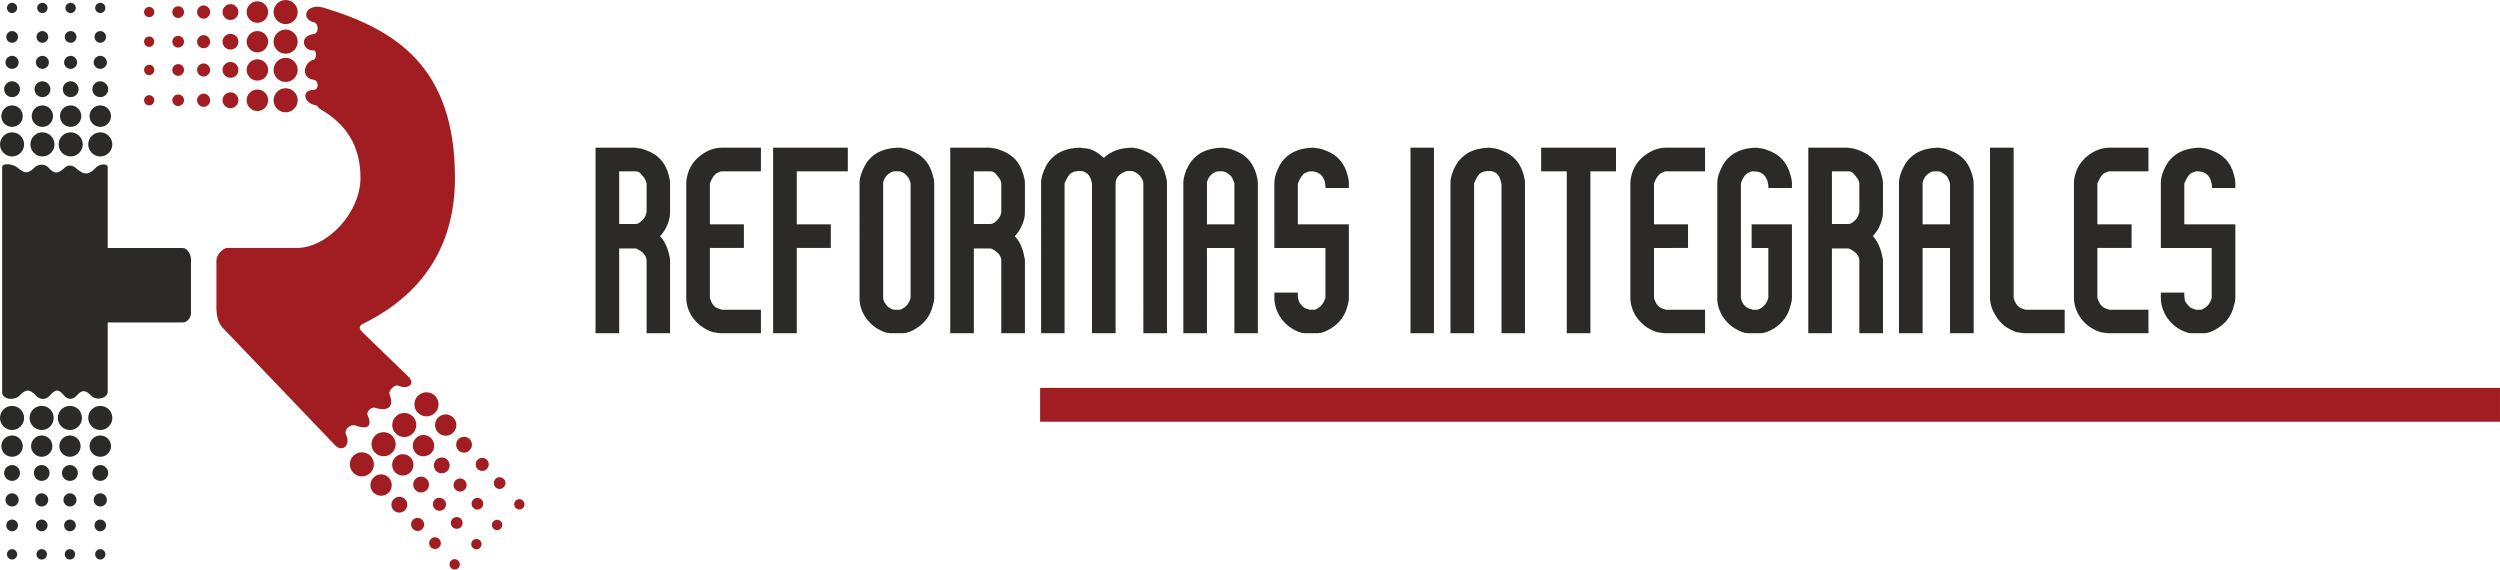 <?xml version="1.0" encoding="utf-8"?>
<!-- Generator: Adobe Illustrator 14.0.0, SVG Export Plug-In . SVG Version: 6.00 Build 43363)  -->
<!DOCTYPE svg PUBLIC "-//W3C//DTD SVG 1.1//EN" "http://www.w3.org/Graphics/SVG/1.1/DTD/svg11.dtd">
<svg version="1.1" id="Capa_1" xmlns="http://www.w3.org/2000/svg" xmlns:xlink="http://www.w3.org/1999/xlink" x="0px" y="0px"
	 width="1184.9px" height="269.929px" viewBox="0 0 1184.9 269.929" enable-background="new 0 0 1184.9 269.929"
	 xml:space="preserve">
<g>
	<defs>
		<rect id="SVGID_1_" width="1184.897" height="269.929"/>
	</defs>
	<clipPath id="SVGID_2_">
		<use xlink:href="#SVGID_1_"  overflow="visible"/>
	</clipPath>
	<path clip-path="url(#SVGID_2_)" fill-rule="evenodd" clip-rule="evenodd" fill="#2C2A29" d="M5.716,192.38
		c3.131,0,5.716,2.506,5.716,5.716c0,3.132-2.585,5.716-5.716,5.716c-3.132,0-5.716-2.584-5.716-5.716
		C0,194.886,2.584,192.38,5.716,192.38"/>
	<path clip-path="url(#SVGID_2_)" fill-rule="evenodd" clip-rule="evenodd" fill="#2C2A29" d="M5.716,206.396
		c2.819,0,5.088,2.271,5.088,5.09c0,2.741-2.269,5.01-5.088,5.01s-5.09-2.269-5.09-5.01C0.626,208.667,2.897,206.396,5.716,206.396"
		/>
	<path clip-path="url(#SVGID_2_)" fill-rule="evenodd" clip-rule="evenodd" fill="#2C2A29" d="M5.716,220.412
		c2.113,0,3.757,1.722,3.757,3.758c0,2.115-1.644,3.758-3.757,3.758c-2.037,0-3.759-1.643-3.759-3.758
		C1.958,222.133,3.679,220.412,5.716,220.412"/>
	<path clip-path="url(#SVGID_2_)" fill-rule="evenodd" clip-rule="evenodd" fill="#2C2A29" d="M5.716,233.799
		c1.722,0,3.131,1.411,3.131,3.132c0,1.724-1.409,3.132-3.131,3.132c-1.723,0-3.132-1.408-3.132-3.132
		C2.584,235.21,3.993,233.799,5.716,233.799"/>
	<path clip-path="url(#SVGID_2_)" fill-rule="evenodd" clip-rule="evenodd" fill="#2C2A29" d="M5.716,246.251
		c1.565,0,2.819,1.251,2.819,2.74c0,1.564-1.254,2.816-2.819,2.816c-1.566,0-2.741-1.252-2.741-2.816
		C2.975,247.502,4.15,246.251,5.716,246.251"/>
	<path clip-path="url(#SVGID_2_)" fill-rule="evenodd" clip-rule="evenodd" fill="#2C2A29" d="M5.716,260.265
		c1.331,0,2.428,1.098,2.428,2.428c0,1.41-1.097,2.506-2.428,2.506c-1.332,0-2.428-1.096-2.428-2.506
		C3.288,261.363,4.384,260.265,5.716,260.265"/>
	<path clip-path="url(#SVGID_2_)" fill-rule="evenodd" clip-rule="evenodd" fill="#2C2A29" d="M19.731,192.38
		c3.211,0,5.716,2.506,5.716,5.716c0,3.132-2.505,5.716-5.716,5.716c-3.132,0-5.715-2.584-5.715-5.716
		C14.016,194.886,16.599,192.38,19.731,192.38"/>
	<path clip-path="url(#SVGID_2_)" fill-rule="evenodd" clip-rule="evenodd" fill="#2C2A29" d="M19.731,206.396
		c2.819,0,5.09,2.271,5.09,5.09c0,2.741-2.271,5.01-5.09,5.01c-2.739,0-5.011-2.269-5.011-5.01
		C14.72,208.667,16.992,206.396,19.731,206.396"/>
	<path clip-path="url(#SVGID_2_)" fill-rule="evenodd" clip-rule="evenodd" fill="#2C2A29" d="M19.731,220.412
		c2.115,0,3.759,1.722,3.759,3.758c0,2.115-1.644,3.758-3.759,3.758c-2.035,0-3.68-1.643-3.68-3.758
		C16.051,222.133,17.696,220.412,19.731,220.412"/>
	<path clip-path="url(#SVGID_2_)" fill-rule="evenodd" clip-rule="evenodd" fill="#2C2A29" d="M19.731,233.799
		c1.724,0,3.133,1.411,3.133,3.132c0,1.724-1.409,3.132-3.133,3.132c-1.644,0-3.054-1.408-3.054-3.132
		C16.677,235.21,18.087,233.799,19.731,233.799"/>
	<path clip-path="url(#SVGID_2_)" fill-rule="evenodd" clip-rule="evenodd" fill="#2C2A29" d="M19.731,246.251
		c1.566,0,2.819,1.251,2.819,2.74c0,1.564-1.253,2.816-2.819,2.816c-1.488,0-2.739-1.252-2.739-2.816
		C16.992,247.502,18.243,246.251,19.731,246.251"/>
	<path clip-path="url(#SVGID_2_)" fill-rule="evenodd" clip-rule="evenodd" fill="#2C2A29" d="M19.731,260.265
		c1.409,0,2.506,1.098,2.506,2.428c0,1.41-1.097,2.506-2.506,2.506c-1.332,0-2.427-1.096-2.427-2.506
		C17.304,261.363,18.399,260.265,19.731,260.265"/>
	<path clip-path="url(#SVGID_2_)" fill-rule="evenodd" clip-rule="evenodd" fill="#2C2A29" d="M33.121,192.38
		c3.21,0,5.714,2.506,5.714,5.716c0,3.132-2.504,5.716-5.714,5.716c-3.133,0-5.716-2.584-5.716-5.716
		C27.405,194.886,29.988,192.38,33.121,192.38"/>
	<path clip-path="url(#SVGID_2_)" fill-rule="evenodd" clip-rule="evenodd" fill="#2C2A29" d="M33.121,206.396
		c2.817,0,5.089,2.271,5.089,5.09c0,2.741-2.272,5.01-5.089,5.01c-2.741,0-5.012-2.269-5.012-5.01
		C28.109,208.667,30.38,206.396,33.121,206.396"/>
	<path clip-path="url(#SVGID_2_)" fill-rule="evenodd" clip-rule="evenodd" fill="#2C2A29" d="M33.121,220.412
		c2.113,0,3.757,1.722,3.757,3.758c0,2.115-1.644,3.758-3.757,3.758c-2.037,0-3.759-1.643-3.759-3.758
		C29.362,222.133,31.084,220.412,33.121,220.412"/>
	<path clip-path="url(#SVGID_2_)" fill-rule="evenodd" clip-rule="evenodd" fill="#2C2A29" d="M33.121,233.799
		c1.722,0,3.132,1.411,3.132,3.132c0,1.724-1.41,3.132-3.132,3.132c-1.646,0-3.055-1.408-3.055-3.132
		C30.066,235.21,31.475,233.799,33.121,233.799"/>
	<path clip-path="url(#SVGID_2_)" fill-rule="evenodd" clip-rule="evenodd" fill="#2C2A29" d="M33.121,246.251
		c1.566,0,2.817,1.251,2.817,2.74c0,1.564-1.251,2.816-2.817,2.816c-1.488,0-2.741-1.252-2.741-2.816
		C30.38,247.502,31.633,246.251,33.121,246.251"/>
	<path clip-path="url(#SVGID_2_)" fill-rule="evenodd" clip-rule="evenodd" fill="#2C2A29" d="M33.121,260.265
		c1.409,0,2.504,1.098,2.504,2.428c0,1.41-1.095,2.506-2.504,2.506c-1.331,0-2.428-1.096-2.428-2.506
		C30.693,261.363,31.79,260.265,33.121,260.265"/>
	<path clip-path="url(#SVGID_2_)" fill-rule="evenodd" clip-rule="evenodd" fill="#2C2A29" d="M47.527,192.38
		c3.133,0,5.716,2.506,5.716,5.716c0,3.132-2.583,5.716-5.716,5.716c-3.132,0-5.716-2.584-5.716-5.716
		C41.811,194.886,44.395,192.38,47.527,192.38"/>
	<path clip-path="url(#SVGID_2_)" fill-rule="evenodd" clip-rule="evenodd" fill="#2C2A29" d="M47.527,206.396
		c2.819,0,5.09,2.271,5.09,5.09c0,2.741-2.271,5.01-5.09,5.01s-5.089-2.269-5.089-5.01
		C42.438,208.667,44.708,206.396,47.527,206.396"/>
	<path clip-path="url(#SVGID_2_)" fill-rule="evenodd" clip-rule="evenodd" fill="#2C2A29" d="M47.527,220.412
		c2.037,0,3.759,1.722,3.759,3.758c0,2.115-1.722,3.758-3.759,3.758c-2.113,0-3.757-1.643-3.757-3.758
		C43.77,222.133,45.414,220.412,47.527,220.412"/>
	<path clip-path="url(#SVGID_2_)" fill-rule="evenodd" clip-rule="evenodd" fill="#2C2A29" d="M47.527,233.799
		c1.724,0,3.133,1.411,3.133,3.132c0,1.724-1.409,3.132-3.133,3.132c-1.722,0-3.132-1.408-3.132-3.132
		C44.395,235.21,45.805,233.799,47.527,233.799"/>
	<path clip-path="url(#SVGID_2_)" fill-rule="evenodd" clip-rule="evenodd" fill="#2C2A29" d="M47.527,246.251
		c1.488,0,2.741,1.251,2.741,2.74c0,1.564-1.253,2.816-2.741,2.816c-1.566,0-2.739-1.252-2.739-2.816
		C44.788,247.502,45.961,246.251,47.527,246.251"/>
	<path clip-path="url(#SVGID_2_)" fill-rule="evenodd" clip-rule="evenodd" fill="#2C2A29" d="M47.527,260.265
		c1.331,0,2.428,1.098,2.428,2.428c0,1.41-1.097,2.506-2.428,2.506c-1.33,0-2.426-1.096-2.426-2.506
		C45.101,261.363,46.197,260.265,47.527,260.265"/>
	<path clip-path="url(#SVGID_2_)" fill-rule="evenodd" clip-rule="evenodd" fill="#2C2A29" d="M47.527,74.148
		c-3.132,0-5.716-2.583-5.716-5.715c0-3.133,2.584-5.716,5.716-5.716c3.133,0,5.716,2.583,5.716,5.716
		C53.243,71.565,50.66,74.148,47.527,74.148"/>
	<path clip-path="url(#SVGID_2_)" fill-rule="evenodd" clip-rule="evenodd" fill="#2C2A29" d="M47.527,60.133
		c-2.819,0-5.089-2.271-5.089-5.09c0-2.819,2.27-5.089,5.089-5.089s5.09,2.27,5.09,5.089C52.617,57.862,50.346,60.133,47.527,60.133
		"/>
	<path clip-path="url(#SVGID_2_)" fill-rule="evenodd" clip-rule="evenodd" fill="#2C2A29" d="M47.527,46.039
		c-2.113,0-3.757-1.644-3.757-3.757c0-2.037,1.644-3.759,3.757-3.759c2.037,0,3.759,1.722,3.759,3.759
		C51.286,44.395,49.564,46.039,47.527,46.039"/>
	<path clip-path="url(#SVGID_2_)" fill-rule="evenodd" clip-rule="evenodd" fill="#2C2A29" d="M47.527,32.65
		c-1.722,0-3.132-1.41-3.132-3.054c0-1.722,1.41-3.132,3.132-3.132c1.724,0,3.133,1.41,3.133,3.132
		C50.66,31.24,49.251,32.65,47.527,32.65"/>
	<path clip-path="url(#SVGID_2_)" fill-rule="evenodd" clip-rule="evenodd" fill="#2C2A29" d="M47.527,20.28
		c-1.566,0-2.739-1.253-2.739-2.819c0-1.488,1.173-2.741,2.739-2.741c1.488,0,2.741,1.253,2.741,2.741
		C50.268,19.027,49.015,20.28,47.527,20.28"/>
	<path clip-path="url(#SVGID_2_)" fill-rule="evenodd" clip-rule="evenodd" fill="#2C2A29" d="M47.527,6.186
		c-1.33,0-2.426-1.097-2.426-2.428s1.096-2.426,2.426-2.426c1.331,0,2.428,1.095,2.428,2.426S48.858,6.186,47.527,6.186"/>
	<path clip-path="url(#SVGID_2_)" fill-rule="evenodd" clip-rule="evenodd" fill="#2C2A29" d="M33.512,74.148
		c-3.21,0-5.716-2.583-5.716-5.715c0-3.133,2.506-5.716,5.716-5.716c3.132,0,5.716,2.583,5.716,5.716
		C39.228,71.565,36.644,74.148,33.512,74.148"/>
	<path clip-path="url(#SVGID_2_)" fill-rule="evenodd" clip-rule="evenodd" fill="#2C2A29" d="M33.512,60.133
		c-2.819,0-5.09-2.271-5.09-5.09c0-2.819,2.271-5.089,5.09-5.089c2.741,0,5.011,2.27,5.011,5.089
		C38.523,57.862,36.253,60.133,33.512,60.133"/>
	<path clip-path="url(#SVGID_2_)" fill-rule="evenodd" clip-rule="evenodd" fill="#2C2A29" d="M33.512,46.039
		c-2.115,0-3.759-1.644-3.759-3.757c0-2.037,1.644-3.759,3.759-3.759c2.035,0,3.758,1.722,3.758,3.759
		C37.27,44.395,35.547,46.039,33.512,46.039"/>
	<path clip-path="url(#SVGID_2_)" fill-rule="evenodd" clip-rule="evenodd" fill="#2C2A29" d="M33.512,32.65
		c-1.722,0-3.132-1.41-3.132-3.054c0-1.722,1.41-3.132,3.132-3.132c1.644,0,3.054,1.41,3.054,3.132
		C36.566,31.24,35.156,32.65,33.512,32.65"/>
	<path clip-path="url(#SVGID_2_)" fill-rule="evenodd" clip-rule="evenodd" fill="#2C2A29" d="M33.512,20.28
		c-1.566,0-2.819-1.253-2.819-2.819c0-1.488,1.253-2.741,2.819-2.741c1.488,0,2.741,1.253,2.741,2.741
		C36.253,19.027,35,20.28,33.512,20.28"/>
	<path clip-path="url(#SVGID_2_)" fill-rule="evenodd" clip-rule="evenodd" fill="#2C2A29" d="M33.512,6.186
		c-1.41,0-2.506-1.097-2.506-2.428s1.096-2.426,2.506-2.426c1.331,0,2.426,1.095,2.426,2.426S34.843,6.186,33.512,6.186"/>
	<path clip-path="url(#SVGID_2_)" fill-rule="evenodd" clip-rule="evenodd" fill="#2C2A29" d="M20.123,74.148
		c-3.21,0-5.716-2.583-5.716-5.715c0-3.133,2.506-5.716,5.716-5.716c3.132,0,5.716,2.583,5.716,5.716
		C25.839,71.565,23.255,74.148,20.123,74.148"/>
	<path clip-path="url(#SVGID_2_)" fill-rule="evenodd" clip-rule="evenodd" fill="#2C2A29" d="M20.123,60.133
		c-2.819,0-5.09-2.271-5.09-5.09c0-2.819,2.271-5.089,5.09-5.089c2.741,0,5.011,2.27,5.011,5.089
		C25.134,57.862,22.864,60.133,20.123,60.133"/>
	<path clip-path="url(#SVGID_2_)" fill-rule="evenodd" clip-rule="evenodd" fill="#2C2A29" d="M20.123,46.039
		c-2.115,0-3.759-1.644-3.759-3.757c0-2.037,1.644-3.759,3.759-3.759c2.036,0,3.758,1.722,3.758,3.759
		C23.881,44.395,22.159,46.039,20.123,46.039"/>
	<path clip-path="url(#SVGID_2_)" fill-rule="evenodd" clip-rule="evenodd" fill="#2C2A29" d="M20.123,32.65
		c-1.724,0-3.131-1.41-3.131-3.054c0-1.722,1.407-3.132,3.131-3.132c1.645,0,3.054,1.41,3.054,3.132
		C23.177,31.24,21.768,32.65,20.123,32.65"/>
	<path clip-path="url(#SVGID_2_)" fill-rule="evenodd" clip-rule="evenodd" fill="#2C2A29" d="M20.123,20.28
		c-1.565,0-2.819-1.253-2.819-2.819c0-1.488,1.254-2.741,2.819-2.741c1.488,0,2.741,1.253,2.741,2.741
		C22.864,19.027,21.611,20.28,20.123,20.28"/>
	<path clip-path="url(#SVGID_2_)" fill-rule="evenodd" clip-rule="evenodd" fill="#2C2A29" d="M20.123,6.186
		c-1.409,0-2.506-1.097-2.506-2.428s1.097-2.426,2.506-2.426c1.332,0,2.427,1.095,2.427,2.426S21.455,6.186,20.123,6.186"/>
	<path clip-path="url(#SVGID_2_)" fill-rule="evenodd" clip-rule="evenodd" fill="#2C2A29" d="M5.716,74.148
		C2.584,74.148,0,71.565,0,68.434c0-3.133,2.584-5.716,5.716-5.716c3.131,0,5.716,2.583,5.716,5.716
		C11.432,71.565,8.847,74.148,5.716,74.148"/>
	<path clip-path="url(#SVGID_2_)" fill-rule="evenodd" clip-rule="evenodd" fill="#2C2A29" d="M5.716,60.133
		c-2.819,0-5.09-2.271-5.09-5.09c0-2.819,2.271-5.089,5.09-5.089s5.088,2.27,5.088,5.089C10.804,57.862,8.535,60.133,5.716,60.133"
		/>
	<path clip-path="url(#SVGID_2_)" fill-rule="evenodd" clip-rule="evenodd" fill="#2C2A29" d="M5.716,46.039
		c-2.037,0-3.759-1.644-3.759-3.757c0-2.037,1.722-3.759,3.759-3.759c2.113,0,3.757,1.722,3.757,3.759
		C9.473,44.395,7.829,46.039,5.716,46.039"/>
	<path clip-path="url(#SVGID_2_)" fill-rule="evenodd" clip-rule="evenodd" fill="#2C2A29" d="M5.716,32.65
		c-1.723,0-3.132-1.41-3.132-3.054c0-1.722,1.409-3.132,3.132-3.132c1.722,0,3.131,1.41,3.131,3.132
		C8.847,31.24,7.438,32.65,5.716,32.65"/>
	<path clip-path="url(#SVGID_2_)" fill-rule="evenodd" clip-rule="evenodd" fill="#2C2A29" d="M5.716,20.28
		c-1.566,0-2.741-1.253-2.741-2.819c0-1.488,1.175-2.741,2.741-2.741c1.565,0,2.819,1.253,2.819,2.741
		C8.535,19.027,7.281,20.28,5.716,20.28"/>
	<path clip-path="url(#SVGID_2_)" fill-rule="evenodd" clip-rule="evenodd" fill="#2C2A29" d="M5.716,6.186
		c-1.332,0-2.428-1.097-2.428-2.428s1.096-2.426,2.428-2.426c1.331,0,2.428,1.095,2.428,2.426S7.047,6.186,5.716,6.186"/>
	<path clip-path="url(#SVGID_2_)" fill-rule="evenodd" clip-rule="evenodd" fill="#2C2A29" d="M1.019,79.395
		c0-2.506,5.245-1.644,7.204,0c3.366,2.897,5.01,3.132,8.142,0c1.879-1.723,4.854-1.879,6.578,0c2.74,3.053,4.463,3.21,7.829,0
		c1.331-1.253,3.445-1.175,4.854,0c3.21,2.74,5.638,4.619,9.866,0c1.488-1.644,5.56-2.27,5.56,0v38.131h35.547
		c2.193,0,3.915,3.132,3.915,5.325v25.447c0,2.271-1.722,4.542-3.915,4.542H51.052v32.729c0,3.366-5.56,4.462-7.909,1.958
		c-2.583-2.821-4.307-2.896-6.811,0c-1.723,1.956-4.229,2.034-5.873,0c-2.662-3.212-4.15-3.212-6.891,0
		c-1.8,2.112-4.619,2.034-6.498,0c-2.975-3.212-4.855-3.212-7.831,0c-2.426,2.504-8.22,1.878-8.22-1.646V79.395z"/>
	<path clip-path="url(#SVGID_2_)" fill-rule="evenodd" clip-rule="evenodd" fill="#A21D21" d="M141.094,5.716
		c0,3.131-2.583,5.714-5.716,5.714c-3.132,0-5.715-2.583-5.715-5.714c0-3.133,2.583-5.716,5.715-5.716
		C138.511,0,141.094,2.583,141.094,5.716"/>
	<path clip-path="url(#SVGID_2_)" fill-rule="evenodd" clip-rule="evenodd" fill="#A21D21" d="M127.08,5.716
		c0,2.817-2.271,5.088-5.09,5.088c-2.819,0-5.089-2.271-5.089-5.088c0-2.819,2.27-5.09,5.089-5.09
		C124.809,0.626,127.08,2.897,127.08,5.716"/>
	<path clip-path="url(#SVGID_2_)" fill-rule="evenodd" clip-rule="evenodd" fill="#A21D21" d="M112.985,5.716
		c0,2.113-1.644,3.757-3.758,3.757c-2.036,0-3.759-1.644-3.759-3.757c0-2.037,1.723-3.759,3.759-3.759
		C111.341,1.958,112.985,3.679,112.985,5.716"/>
	<path clip-path="url(#SVGID_2_)" fill-rule="evenodd" clip-rule="evenodd" fill="#A21D21" d="M99.596,5.716
		c0,1.722-1.409,3.131-3.053,3.131c-1.723,0-3.132-1.409-3.132-3.131c0-1.723,1.409-3.133,3.132-3.133
		C98.187,2.583,99.596,3.993,99.596,5.716"/>
	<path clip-path="url(#SVGID_2_)" fill-rule="evenodd" clip-rule="evenodd" fill="#A21D21" d="M87.226,5.716
		c0,1.565-1.253,2.817-2.819,2.817c-1.488,0-2.741-1.252-2.741-2.817c0-1.566,1.253-2.741,2.741-2.741
		C85.973,2.975,87.226,4.15,87.226,5.716"/>
	<path clip-path="url(#SVGID_2_)" fill-rule="evenodd" clip-rule="evenodd" fill="#A21D21" d="M73.131,5.716
		c0,1.331-1.097,2.426-2.428,2.426s-2.426-1.095-2.426-2.426c0-1.332,1.095-2.428,2.426-2.428S73.131,4.384,73.131,5.716"/>
	<path clip-path="url(#SVGID_2_)" fill-rule="evenodd" clip-rule="evenodd" fill="#A21D21" d="M141.094,19.731
		c0,3.21-2.583,5.716-5.716,5.716c-3.132,0-5.715-2.506-5.715-5.716c0-3.132,2.583-5.716,5.715-5.716
		C138.511,14.015,141.094,16.599,141.094,19.731"/>
	<path clip-path="url(#SVGID_2_)" fill-rule="evenodd" clip-rule="evenodd" fill="#A21D21" d="M127.08,19.731
		c0,2.819-2.271,5.09-5.09,5.09c-2.819,0-5.089-2.271-5.089-5.09c0-2.741,2.27-5.011,5.089-5.011
		C124.809,14.72,127.08,16.99,127.08,19.731"/>
	<path clip-path="url(#SVGID_2_)" fill-rule="evenodd" clip-rule="evenodd" fill="#A21D21" d="M112.985,19.731
		c0,2.115-1.644,3.759-3.758,3.759c-2.036,0-3.759-1.644-3.759-3.759c0-2.035,1.723-3.68,3.759-3.68
		C111.341,16.051,112.985,17.696,112.985,19.731"/>
	<path clip-path="url(#SVGID_2_)" fill-rule="evenodd" clip-rule="evenodd" fill="#A21D21" d="M99.596,19.731
		c0,1.722-1.409,3.132-3.053,3.132c-1.723,0-3.132-1.41-3.132-3.132c0-1.645,1.409-3.054,3.132-3.054
		C98.187,16.677,99.596,18.086,99.596,19.731"/>
	<path clip-path="url(#SVGID_2_)" fill-rule="evenodd" clip-rule="evenodd" fill="#A21D21" d="M87.226,19.731
		c0,1.566-1.253,2.819-2.819,2.819c-1.488,0-2.741-1.253-2.741-2.819c0-1.488,1.253-2.741,2.741-2.741
		C85.973,16.99,87.226,18.243,87.226,19.731"/>
	<path clip-path="url(#SVGID_2_)" fill-rule="evenodd" clip-rule="evenodd" fill="#A21D21" d="M73.131,19.731
		c0,1.409-1.097,2.506-2.428,2.506s-2.426-1.097-2.426-2.506c0-1.332,1.095-2.428,2.426-2.428S73.131,18.399,73.131,19.731"/>
	<path clip-path="url(#SVGID_2_)" fill-rule="evenodd" clip-rule="evenodd" fill="#A21D21" d="M141.094,33.12
		c0,3.211-2.583,5.716-5.716,5.716c-3.132,0-5.715-2.505-5.715-5.716c0-3.132,2.583-5.714,5.715-5.714
		C138.511,27.406,141.094,29.988,141.094,33.12"/>
	<path clip-path="url(#SVGID_2_)" fill-rule="evenodd" clip-rule="evenodd" fill="#A21D21" d="M127.08,33.12
		c0,2.819-2.271,5.09-5.09,5.09c-2.819,0-5.089-2.271-5.089-5.09c0-2.739,2.27-5.011,5.089-5.011
		C124.809,28.108,127.08,30.38,127.08,33.12"/>
	<path clip-path="url(#SVGID_2_)" fill-rule="evenodd" clip-rule="evenodd" fill="#A21D21" d="M112.985,33.12
		c0,2.115-1.644,3.759-3.758,3.759c-2.036,0-3.759-1.644-3.759-3.759c0-2.035,1.723-3.757,3.759-3.757
		C111.341,29.363,112.985,31.084,112.985,33.12"/>
	<path clip-path="url(#SVGID_2_)" fill-rule="evenodd" clip-rule="evenodd" fill="#A21D21" d="M99.596,33.12
		c0,1.723-1.409,3.133-3.053,3.133c-1.723,0-3.132-1.41-3.132-3.133c0-1.644,1.409-3.054,3.132-3.054
		C98.187,30.065,99.596,31.476,99.596,33.12"/>
	<path clip-path="url(#SVGID_2_)" fill-rule="evenodd" clip-rule="evenodd" fill="#A21D21" d="M87.226,33.12
		c0,1.566-1.253,2.819-2.819,2.819c-1.488,0-2.741-1.253-2.741-2.819c0-1.488,1.253-2.739,2.741-2.739
		C85.973,30.38,87.226,31.632,87.226,33.12"/>
	<path clip-path="url(#SVGID_2_)" fill-rule="evenodd" clip-rule="evenodd" fill="#A21D21" d="M73.131,33.12
		c0,1.41-1.097,2.506-2.428,2.506s-2.426-1.096-2.426-2.506c0-1.331,1.095-2.426,2.426-2.426S73.131,31.789,73.131,33.12"/>
	<path clip-path="url(#SVGID_2_)" fill-rule="evenodd" clip-rule="evenodd" fill="#A21D21" d="M141.094,47.527
		c0,3.132-2.583,5.716-5.716,5.716c-3.132,0-5.715-2.584-5.715-5.716s2.583-5.716,5.715-5.716
		C138.511,41.811,141.094,44.395,141.094,47.527"/>
	<path clip-path="url(#SVGID_2_)" fill-rule="evenodd" clip-rule="evenodd" fill="#A21D21" d="M127.08,47.527
		c0,2.819-2.271,5.09-5.09,5.09c-2.819,0-5.089-2.271-5.089-5.09s2.27-5.089,5.089-5.089
		C124.809,42.438,127.08,44.708,127.08,47.527"/>
	<path clip-path="url(#SVGID_2_)" fill-rule="evenodd" clip-rule="evenodd" fill="#A21D21" d="M112.985,47.527
		c0,2.037-1.644,3.759-3.758,3.759c-2.036,0-3.759-1.722-3.759-3.759c0-2.113,1.723-3.757,3.759-3.757
		C111.341,43.77,112.985,45.414,112.985,47.527"/>
	<path clip-path="url(#SVGID_2_)" fill-rule="evenodd" clip-rule="evenodd" fill="#A21D21" d="M99.596,47.527
		c0,1.723-1.409,3.132-3.053,3.132c-1.723,0-3.132-1.409-3.132-3.132c0-1.722,1.409-3.132,3.132-3.132
		C98.187,44.395,99.596,45.805,99.596,47.527"/>
	<path clip-path="url(#SVGID_2_)" fill-rule="evenodd" clip-rule="evenodd" fill="#A21D21" d="M87.226,47.527
		c0,1.488-1.253,2.741-2.819,2.741c-1.488,0-2.741-1.253-2.741-2.741c0-1.566,1.253-2.741,2.741-2.741
		C85.973,44.786,87.226,45.961,87.226,47.527"/>
	<path clip-path="url(#SVGID_2_)" fill-rule="evenodd" clip-rule="evenodd" fill="#A21D21" d="M73.131,47.527
		c0,1.331-1.097,2.428-2.428,2.428s-2.426-1.097-2.426-2.428s1.095-2.426,2.426-2.426S73.131,46.196,73.131,47.527"/>
	<path clip-path="url(#SVGID_2_)" fill-rule="evenodd" clip-rule="evenodd" fill="#A21D21" d="M167.639,215.87
		c2.27-2.115,5.951-1.956,8.064,0.313c2.115,2.35,2.036,5.951-0.313,8.065c-2.271,2.193-5.95,2.037-8.065-0.313
		C165.211,221.664,165.289,218.063,167.639,215.87"/>
	<path clip-path="url(#SVGID_2_)" fill-rule="evenodd" clip-rule="evenodd" fill="#A21D21" d="M177.19,226.207
		c2.035-1.959,5.247-1.802,7.125,0.234c1.879,2.034,1.801,5.247-0.234,7.202c-2.037,1.88-5.247,1.724-7.204-0.313
		C175,231.293,175.155,228.083,177.19,226.207"/>
	<path clip-path="url(#SVGID_2_)" fill-rule="evenodd" clip-rule="evenodd" fill="#A21D21" d="M186.744,236.462
		c1.488-1.408,3.914-1.33,5.323,0.234c1.41,1.489,1.254,3.839-0.234,5.246c-1.488,1.411-3.916,1.333-5.325-0.156
		C185.098,240.3,185.178,237.873,186.744,236.462"/>
	<path clip-path="url(#SVGID_2_)" fill-rule="evenodd" clip-rule="evenodd" fill="#A21D21" d="M195.826,246.251
		c1.253-1.098,3.21-1.098,4.385,0.234c1.175,1.252,1.096,3.21-0.157,4.384c-1.253,1.095-3.211,1.095-4.385-0.235
		C194.494,249.383,194.573,247.424,195.826,246.251"/>
	<path clip-path="url(#SVGID_2_)" fill-rule="evenodd" clip-rule="evenodd" fill="#A21D21" d="M204.283,255.412
		c1.095-1.098,2.897-1.021,3.914,0.156c1.018,1.096,1.018,2.819-0.157,3.914c-1.096,1.018-2.897,0.939-3.914-0.156
		C203.108,258.153,203.186,256.429,204.283,255.412"/>
	<path clip-path="url(#SVGID_2_)" fill-rule="evenodd" clip-rule="evenodd" fill="#A21D21" d="M213.834,265.667
		c1.018-0.938,2.506-0.86,3.444,0.156c0.941,0.941,0.863,2.506-0.078,3.445c-1.016,0.941-2.582,0.863-3.523-0.156
		C212.815,268.173,212.815,266.606,213.834,265.667"/>
	<path clip-path="url(#SVGID_2_)" fill-rule="evenodd" clip-rule="evenodd" fill="#A21D21" d="M177.896,206.318
		c2.348-2.115,5.951-1.958,8.064,0.313c2.193,2.349,2.035,5.95-0.235,8.064c-2.349,2.19-5.95,2.034-8.143-0.313
		C175.468,212.112,175.625,208.511,177.896,206.318"/>
	<path clip-path="url(#SVGID_2_)" fill-rule="evenodd" clip-rule="evenodd" fill="#A21D21" d="M187.448,216.652
		c2.037-1.956,5.247-1.799,7.204,0.234c1.879,2.037,1.722,5.247-0.313,7.127c-2.037,1.958-5.247,1.802-7.126-0.234
		C185.334,221.742,185.413,218.532,187.448,216.652"/>
	<path clip-path="url(#SVGID_2_)" fill-rule="evenodd" clip-rule="evenodd" fill="#A21D21" d="M197.001,226.911
		c1.565-1.411,3.914-1.333,5.323,0.234c1.41,1.489,1.331,3.836-0.156,5.247c-1.566,1.407-3.914,1.329-5.325-0.157
		C195.435,230.747,195.513,228.319,197.001,226.911"/>
	<path clip-path="url(#SVGID_2_)" fill-rule="evenodd" clip-rule="evenodd" fill="#A21D21" d="M206.162,236.697
		c1.253-1.095,3.21-1.017,4.384,0.234c1.175,1.255,1.097,3.213-0.156,4.387c-1.253,1.095-3.288,1.017-4.385-0.235
		C204.83,239.829,204.909,237.873,206.162,236.697"/>
	<path clip-path="url(#SVGID_2_)" fill-rule="evenodd" clip-rule="evenodd" fill="#A21D21" d="M214.54,245.857
		c1.174-1.095,2.897-1.017,3.993,0.079c1.018,1.176,0.94,2.896-0.157,3.994c-1.175,1.018-2.897,0.939-3.914-0.156
		C213.366,248.598,213.443,246.877,214.54,245.857"/>
	<path clip-path="url(#SVGID_2_)" fill-rule="evenodd" clip-rule="evenodd" fill="#A21D21" d="M224.091,256.116
		c1.019-0.938,2.584-0.86,3.524,0.156c0.861,0.939,0.861,2.507-0.157,3.445c-1.017,0.938-2.505,0.86-3.445-0.156
		C223.073,258.622,223.151,257.053,224.091,256.116"/>
	<path clip-path="url(#SVGID_2_)" fill-rule="evenodd" clip-rule="evenodd" fill="#A21D21" d="M187.761,197.236
		c2.271-2.115,5.872-2.037,8.065,0.313c2.114,2.271,1.957,5.872-0.313,8.065c-2.349,2.112-5.95,2.034-8.065-0.313
		C185.256,203.03,185.413,199.347,187.761,197.236"/>
	<path clip-path="url(#SVGID_2_)" fill-rule="evenodd" clip-rule="evenodd" fill="#A21D21" d="M197.313,207.492
		c2.036-1.878,5.246-1.722,7.125,0.313s1.801,5.245-0.234,7.126c-2.115,1.88-5.325,1.799-7.204-0.235
		C195.121,212.66,195.199,209.45,197.313,207.492"/>
	<path clip-path="url(#SVGID_2_)" fill-rule="evenodd" clip-rule="evenodd" fill="#A21D21" d="M206.865,217.828
		c1.488-1.41,3.837-1.332,5.247,0.157c1.409,1.564,1.331,3.913-0.157,5.324c-1.566,1.408-3.915,1.33-5.324-0.156
		C205.221,221.585,205.299,219.236,206.865,217.828"/>
	<path clip-path="url(#SVGID_2_)" fill-rule="evenodd" clip-rule="evenodd" fill="#A21D21" d="M215.949,227.615
		c1.251-1.174,3.21-1.096,4.385,0.156c1.173,1.254,1.095,3.21-0.158,4.386c-1.252,1.174-3.21,1.096-4.383-0.156
		C214.618,230.747,214.696,228.791,215.949,227.615"/>
	<path clip-path="url(#SVGID_2_)" fill-rule="evenodd" clip-rule="evenodd" fill="#A21D21" d="M224.404,236.697
		c1.097-1.017,2.897-0.938,3.916,0.156c1.018,1.098,0.939,2.897-0.157,3.917c-1.096,1.095-2.897,1.017-3.915-0.156
		C223.231,239.516,223.231,237.794,224.404,236.697"/>
	<path clip-path="url(#SVGID_2_)" fill-rule="evenodd" clip-rule="evenodd" fill="#A21D21" d="M233.958,247.034
		c0.94-0.938,2.506-0.86,3.445,0.078c0.94,1.017,0.862,2.584-0.157,3.522c-0.938,0.861-2.506,0.861-3.444-0.156
		C232.86,249.461,232.939,247.894,233.958,247.034"/>
	<path clip-path="url(#SVGID_2_)" fill-rule="evenodd" clip-rule="evenodd" fill="#A21D21" d="M198.254,187.447
		c2.348-2.112,5.951-2.034,8.064,0.315c2.192,2.269,2.035,5.95-0.313,8.063c-2.271,2.114-5.873,2.036-8.065-0.313
		C195.826,193.241,195.904,189.561,198.254,187.447"/>
	<path clip-path="url(#SVGID_2_)" fill-rule="evenodd" clip-rule="evenodd" fill="#A21D21" d="M207.806,197.783
		c2.035-1.958,5.247-1.802,7.125,0.235c1.957,2.035,1.801,5.246-0.234,7.124c-2.037,1.958-5.247,1.802-7.126-0.235
		C205.613,202.874,205.771,199.664,207.806,197.783"/>
	<path clip-path="url(#SVGID_2_)" fill-rule="evenodd" clip-rule="evenodd" fill="#A21D21" d="M217.358,208.039
		c1.488-1.408,3.914-1.33,5.324,0.159c1.409,1.564,1.331,3.914-0.235,5.322c-1.487,1.411-3.837,1.333-5.247-0.156
		C215.793,211.799,215.872,209.45,217.358,208.039"/>
	<path clip-path="url(#SVGID_2_)" fill-rule="evenodd" clip-rule="evenodd" fill="#A21D21" d="M226.441,217.828
		c1.332-1.176,3.288-1.098,4.385,0.157c1.175,1.251,1.095,3.21-0.156,4.383c-1.253,1.176-3.212,1.098-4.385-0.156
		C225.11,220.959,225.188,219.001,226.441,217.828"/>
	<path clip-path="url(#SVGID_2_)" fill-rule="evenodd" clip-rule="evenodd" fill="#A21D21" d="M234.897,226.911
		c1.173-1.018,2.896-0.939,3.914,0.156c1.097,1.173,1.019,2.897-0.156,3.914c-1.097,1.098-2.819,1.02-3.916-0.156
		C233.723,229.729,233.801,228.005,234.897,226.911"/>
	<path clip-path="url(#SVGID_2_)" fill-rule="evenodd" clip-rule="evenodd" fill="#A21D21" d="M244.449,237.248
		c1.019-0.941,2.584-0.863,3.445,0.075c0.94,1.02,0.862,2.584-0.078,3.525c-1.017,0.86-2.583,0.86-3.445-0.156
		C243.431,239.672,243.509,238.186,244.449,237.248"/>
	<path clip-path="url(#SVGID_2_)" fill-rule="evenodd" clip-rule="evenodd" fill="#A21D21" d="M140.547,117.526h-32.729
		c-2.427,0-5.246,3.524-5.246,5.951v22.236c0,3.367,0.625,7.127,2.897,9.552l53.321,55.752c3.524,3.679,7.596-0.158,5.246-4.934
		c-1.175-2.349,1.957-5.325,4.542-4.387c6.264,2.271,7.83-0.234,5.637-4.931c-0.704-1.567,1.801-3.995,3.445-3.525
		c6.343,2.036,9.319-0.547,6.969-6.342c-0.704-1.8,2.584-4.932,4.307-4.07c3.602,1.802,8.691-0.392,4.463-4.465l-21.924-21.218
		c-1.331-1.33-1.331-2.741,0.391-3.602c31.242-15.268,43.769-40.168,43.769-69.217c0-52.539-27.874-70.234-62.169-80.648
		c-8.222-2.505-11.588,5.325-4.462,6.969c1.878,0.469,2.348,5.09-0.313,5.482c-7.44,1.016-4.856,8.298,0,7.75
		c1.409-0.156,1.409,4.072,0,4.385c-4.856,1.253-6.187,8.848,0,9.553c2.348,0.235,2.661,4.698,0,4.776c-5.638,0-4.934,5.716,0,7.047
		c3.366,0.861,0.626,0.548,3.523,2.348c11.118,6.5,18.635,16.287,18.635,32.338C170.849,100.614,155.345,117.526,140.547,117.526"/>
	
		<rect x="492.97" y="183.845" clip-path="url(#SVGID_2_)" fill-rule="evenodd" clip-rule="evenodd" fill="#A21D21" width="691.927" height="16.053"/>
	<path clip-path="url(#SVGID_2_)" fill="#2C2A29" d="M312.882,111.889l0.078,0.235c2.192,2.271,3.68,5.716,4.542,10.257
		c0.078,0.314,0.078,0.548,0.078,0.705v34.841h-11.118v-34.373c0-2.348-1.723-4.306-5.011-5.794h-7.986v40.167h-11.197V70h18.713
		c0.157,0,0.392,0,0.704,0.157c0.313,0.078,0.549,0.078,0.706,0.078c0.939,0,2.426,0.391,4.541,1.253
		c4.697,1.8,7.829,5.088,9.473,9.708c0.784,2.349,1.175,4.228,1.175,5.559v14.016c0,2.27-0.626,4.62-1.879,7.124
		C314.917,109.385,313.979,110.714,312.882,111.889 M306.462,86.755c-0.157-0.391-0.314-0.625-0.314-0.704
		c0-0.705-0.782-1.88-2.426-3.681c-0.627-0.783-1.41-1.174-2.428-1.174h-7.829v24.977h7.751c0.86,0,1.879-0.469,2.896-1.488
		c1.096-1.017,1.722-1.957,1.957-2.819l0.235-1.017c0,0,0.078,0,0.157-0.078V86.755z M341.933,146.812h0.234h18.478v11.115h-18.947
		c-0.705,0-1.331-0.078-1.958-0.234c-1.645,0-3.758-0.782-6.421-2.428c-2.114-1.33-3.915-3.132-5.403-5.322
		c-1.8-2.896-2.662-5.872-2.662-8.77V86.755c0-1.644,0.392-3.445,1.097-5.559c1.252-3.21,3.288-5.873,6.341-7.986
		c2.975-2.115,6.109-3.21,9.475-3.21h18.478v11.196h-18.634c-0.313,0-1.018,0.234-2.193,0.861c-1.173,0.548-2.348,2.192-3.367,4.855
		v19.419h16.13v11.196h-16.13v23.646c0.704,2.663,2.035,4.384,3.994,5.087l0.469,0.157
		C341.305,146.417,341.697,146.574,341.933,146.812 M377.636,81.196v25.135h16.13v11.196h-16.13v40.4h-11.197V70h35.393v11.196
		H377.636z M428.14,157.927h-0.549h-3.679h-0.706h-0.782h-0.549c-1.644,0-3.758-0.781-6.499-2.425
		c-2.035-1.332-3.836-3.134-5.324-5.325c-1.801-2.896-2.662-5.872-2.662-8.769V86.833c0-2.506,0.861-5.324,2.584-8.456
		c1.174-2.27,2.975-4.149,5.402-5.716C418.507,70.86,422.108,70,426.338,70h0.47l0.547,0.157c0.079,0,0.157,0,0.235,0.078
		c0.862,0,2.349,0.391,4.463,1.253c4.699,1.8,7.831,5.088,9.475,9.708c0.782,2.349,1.253,4.228,1.253,5.637v54.576
		c0,0.782-0.237,1.877-0.627,3.288c-1.095,4.618-3.602,8.144-7.517,10.725C432.21,156.989,430.019,157.849,428.14,157.927
		 M423.599,146.812h0.234h0.235h0.313h2.193c2.583-0.941,4.305-2.819,5.01-5.639V86.755c-0.156-0.469-0.391-1.175-0.705-2.035
		c-1.565-2.35-3.21-3.524-5.01-3.524h-1.723c-0.704,0-1.566,0.234-2.506,0.861c-1.487,0.941-2.426,2.27-2.975,3.994l-0.078,0.626
		v54.654c0,0.704,0.312,1.564,1.096,2.662c0.704,1.017,1.488,1.721,2.192,2.112c0.784,0.391,1.175,0.55,1.331,0.55
		C423.284,146.655,423.441,146.733,423.599,146.812 M480.991,111.889l0.157,0.235c2.191,2.271,3.681,5.716,4.463,10.257
		c0.078,0.314,0.156,0.548,0.156,0.705v34.841h-11.197v-34.373c0-2.348-1.644-4.306-4.932-5.794h-8.064v40.167h-11.198V70h18.714
		c0.157,0,0.47,0,0.783,0.157c0.313,0.078,0.548,0.078,0.705,0.078c0.86,0,2.348,0.391,4.463,1.253
		c4.697,1.8,7.907,5.088,9.473,9.708c0.862,2.349,1.253,4.228,1.253,5.559v14.016c0,2.27-0.625,4.62-1.957,7.124
		C483.104,109.385,482.166,110.714,480.991,111.889 M474.569,86.755c-0.156-0.391-0.235-0.625-0.235-0.704
		c0-0.705-0.782-1.88-2.426-3.681c-0.627-0.783-1.488-1.174-2.428-1.174h-7.907v24.977h7.751c0.94,0,1.879-0.469,2.975-1.488
		c1.018-1.017,1.644-1.957,1.957-2.819l0.235-1.017l0.078-0.078V86.755z M504.559,86.912v71.016h-11.119V86.755
		c0-2.506,0.862-5.325,2.506-8.378c1.253-2.27,3.054-4.149,5.481-5.716C504.48,70.86,508.161,70,512.389,70
		c0.078,0,0.235,0,0.548,0.157c0.235,0.078,0.47,0.078,0.626,0.078c3.21,0,6.342,1.566,9.632,4.619
		c3.288-3.21,7.829-4.854,13.467-4.854h0.469l0.549,0.157c0.078,0,0.156,0,0.235,0.078c0.938,0,2.426,0.391,4.463,1.253
		c4.698,1.8,7.829,5.088,9.474,9.708c0.783,2.349,1.252,4.228,1.252,5.559v71.172h-11.197V86.99c0-1.253-0.626-2.506-1.722-3.758
		c-1.175-1.175-2.427-1.958-3.836-2.193h-1.801h-0.157c-0.392,0.157-0.626,0.235-0.861,0.235c-0.235,0-0.705,0.235-1.488,0.627
		c-2.192,1.253-3.288,2.897-3.288,5.089v70.938h-11.197V86.99c0,0,0-0.078-0.078-0.235c-0.706-4.072-2.897-5.951-6.421-5.716
		c-0.079,0-0.313,0.078-0.783,0.157c-0.47,0.078-0.783,0.078-0.94,0.078c-0.078,0-0.547,0.235-1.409,0.627
		C506.75,82.527,505.655,84.249,504.559,86.912 M585.051,157.927v-40.4h-12.998v40.4h-11.196V86.755c0-2.506,0.86-5.325,2.504-8.378
		c1.254-2.27,3.054-4.149,5.482-5.716C571.975,70.86,575.577,70,579.804,70c0.078,0,0.235,0,0.549,0.157
		c0.313,0.078,0.469,0.078,0.626,0.078c0.94,0,2.427,0.391,4.541,1.253c4.699,1.8,7.831,5.088,9.474,9.708
		c0.785,2.349,1.176,4.228,1.176,5.559v71.172H585.051z M585.051,86.755c-0.157-0.469-0.548-1.331-1.097-2.584
		c-0.235-0.548-0.939-1.173-1.957-1.879c-1.097-0.783-1.958-1.096-2.663-1.096h-1.722c-0.705,0-1.566,0.234-2.584,0.861
		c-1.409,0.941-2.426,2.27-2.897,3.994l-0.078,0.548v19.732h12.998V86.755z M615.116,86.99v19.341h24.196v35
		c0,0.86-0.159,1.955-0.551,3.288c-1.095,4.696-3.601,8.222-7.593,10.803c-2.428,1.567-4.543,2.428-6.42,2.506h-0.629h-3.601h-0.782
		h-0.704h-0.629c-1.564,0-3.758-0.781-6.42-2.425c-2.115-1.41-3.914-3.212-5.325-5.402c-1.799-2.976-2.66-5.951-2.66-8.848v-2.585
		h11.117c-0.078,1.018,0,2.193,0.313,3.445c0.078,0.626,0.473,1.486,1.333,2.35c0.782,1.017,1.564,1.564,2.35,1.798l0.469,0.157
		c0.392,0,0.704,0.156,1.018,0.395h0.313h1.567h0.626c2.584-0.941,4.227-2.819,5.09-5.639v-23.646h-24.194V86.755
		c0-2.506,0.861-5.325,2.504-8.378c1.255-2.27,3.054-4.228,5.481-5.716C615.038,70.86,618.717,70,622.947,70
		c0.078,0,0.234,0,0.547,0.157c0.235,0.078,0.47,0.078,0.626,0.078c0.941,0,2.428,0.391,4.543,1.253
		c4.696,1.8,7.831,5.088,9.474,9.708c0.782,2.349,1.176,4.228,1.176,5.559v2.35h-11.041c-0.078-3.368-1.098-5.716-3.132-6.969
		c-1.02-0.627-2.35-0.94-4.151-0.94c-0.547,0-1.408,0.313-2.584,0.861C617.31,82.683,616.214,84.327,615.116,86.99 M668.518,70
		h11.117v87.929h-11.117V70z M698.662,86.912v71.016h-11.197V86.755c0-2.506,0.86-5.325,2.506-8.378
		c1.252-2.27,3.054-4.149,5.481-5.716c3.054-1.801,6.733-2.661,10.96-2.661c0.081,0,0.237,0,0.551,0.157
		c0.234,0.078,0.469,0.078,0.625,0.078c0.939,0,2.428,0.391,4.54,1.253c4.699,1.8,7.83,5.088,9.477,9.708
		c0.782,2.349,1.173,4.228,1.173,5.559v71.172h-11.118V86.99c0,0-0.079-0.078-0.157-0.235c-0.704-4.072-2.818-5.951-6.342-5.716
		c-0.079,0-0.391,0.078-0.86,0.157c-0.469,0.078-0.785,0.078-0.941,0.078c-0.078,0-0.548,0.235-1.408,0.627
		C700.777,82.527,699.68,84.249,698.662,86.912 M753.785,81.196v76.731h-11.197V81.196h-12.136V70h35.469v11.196H753.785z
		 M789.411,146.812h0.234h18.479v11.115h-18.948c-0.704,0-1.332-0.078-1.958-0.234c-1.643,0-3.758-0.782-6.498-2.428
		c-2.037-1.33-3.836-3.132-5.325-5.322c-1.802-2.896-2.662-5.872-2.662-8.77V86.755c0-1.644,0.392-3.445,1.098-5.559
		c1.251-3.21,3.288-5.873,6.342-7.986c2.976-2.115,6.107-3.21,9.474-3.21h18.479v11.196h-18.635c-0.313,0-1.018,0.234-2.193,0.861
		c-1.172,0.548-2.35,2.192-3.366,4.855v19.419h16.128v11.196H783.93v23.646c0.704,2.663,2.036,4.384,3.992,5.087l0.472,0.157
		C788.785,146.417,789.176,146.574,789.411,146.812 M830.518,146.812h0.392h1.566h0.626c2.506-0.941,4.228-2.819,5.012-5.639
		v-23.646h-7.908v-11.196h19.104v35c0,0.86-0.235,1.955-0.626,3.288c-1.096,4.696-3.602,8.222-7.516,10.803
		c-2.428,1.567-4.62,2.428-6.502,2.506h-0.546h-3.68h-0.704h-0.707h-0.626c-1.643,0-3.757-0.781-6.42-2.425
		c-2.114-1.332-3.914-3.134-5.402-5.325c-1.8-2.896-2.663-5.872-2.663-8.769V86.833c0-2.506,0.863-5.324,2.585-8.456
		c1.176-2.27,2.975-4.149,5.48-5.716C825.036,70.86,828.638,70,832.867,70c0.078,0,0.313,0,0.548,0.157
		c0.313,0.078,0.547,0.078,0.704,0.078c0.86,0,2.35,0.391,4.464,1.253c4.696,1.8,7.828,5.088,9.474,9.708
		c0.782,2.349,1.252,4.228,1.252,5.559v2.35h-11.116c-0.079-3.368-1.177-5.716-3.213-6.969c-0.939-0.627-2.347-0.94-4.149-0.94
		c-0.547,0-1.407,0.234-2.428,0.861c-1.329,0.626-2.428,2.27-3.288,4.855v54.419c0.626,2.584,1.959,4.227,3.914,4.93l0.473,0.157
		C829.892,146.417,830.283,146.574,830.518,146.812 M887.675,111.889l0.158,0.235c2.112,2.271,3.68,5.716,4.462,10.257
		c0.079,0.314,0.156,0.548,0.156,0.705v34.841h-11.197v-34.373c0-2.348-1.643-4.306-5.009-5.794h-7.987v40.167h-11.197V70h18.713
		c0.156,0,0.391,0,0.706,0.157c0.313,0.078,0.548,0.078,0.782,0.078c0.862,0,2.35,0.391,4.462,1.253
		c4.699,1.8,7.831,5.088,9.477,9.708c0.782,2.349,1.251,4.228,1.251,5.559v14.016c0,2.27-0.702,4.62-1.958,7.124
		C889.711,109.385,888.772,110.714,887.675,111.889 M881.254,86.755c-0.156-0.391-0.234-0.625-0.234-0.704
		c0-0.705-0.86-1.88-2.428-3.681c-0.704-0.783-1.486-1.174-2.428-1.174h-7.906v24.977h7.75c0.863,0,1.88-0.469,2.897-1.488
		c1.098-1.017,1.724-1.957,1.958-2.819l0.234-1.017c0,0,0.078,0,0.156-0.078V86.755z M924.241,157.927v-40.4h-12.999v40.4h-11.194
		V86.755c0-2.506,0.86-5.325,2.584-8.378c1.174-2.27,3.054-4.149,5.479-5.716C911.167,70.86,914.846,70,918.995,70
		c0.078,0,0.313,0,0.547,0.157c0.313,0.078,0.551,0.078,0.706,0.078c0.861,0,2.348,0.391,4.463,1.253
		c4.699,1.8,7.909,5.088,9.474,9.708c0.863,2.349,1.254,4.228,1.254,5.559v71.172H924.241z M924.241,86.755
		c-0.156-0.469-0.548-1.331-1.095-2.584c-0.235-0.548-0.863-1.173-1.959-1.879c-1.017-0.783-1.958-1.096-2.662-1.096h-1.724
		c-0.704,0-1.564,0.234-2.503,0.861c-1.489,0.941-2.428,2.27-2.897,3.994l-0.159,0.548v19.732h12.999V86.755z M959.867,146.812
		h0.234h18.479v11.115h-18.949c-0.704,0-1.329-0.078-1.958-0.234c-1.643,0-3.759-0.782-6.42-2.428
		c-2.271-1.408-4.227-3.522-5.716-6.185c-1.564-2.663-2.35-5.322-2.35-7.986V70h11.197v71.174c0.707,2.663,2.036,4.384,3.995,5.087
		l0.469,0.157C959.241,146.417,959.632,146.574,959.867,146.812 M999.565,146.812h0.235h18.478v11.115h-18.947
		c-0.629,0-1.333-0.078-1.958-0.234c-1.567,0-3.758-0.782-6.42-2.428c-2.115-1.33-3.917-3.132-5.325-5.322
		c-1.802-2.896-2.662-5.872-2.662-8.77V86.755c0-1.644,0.313-3.445,1.095-5.559c1.176-3.21,3.291-5.873,6.267-7.986
		c2.975-2.115,6.185-3.21,9.474-3.21h18.478v11.196h-18.557c-0.313,0-1.099,0.234-2.271,0.861c-1.174,0.548-2.271,2.192-3.368,4.855
		v19.419h16.207v11.196h-16.207v23.646c0.784,2.663,2.116,4.384,4.072,5.087l0.468,0.157
		C999.018,146.417,999.331,146.574,999.565,146.812 M1035.27,86.99v19.341h24.193v35c0,0.86-0.156,1.955-0.626,3.288
		c-1.017,4.696-3.522,8.222-7.518,10.803c-2.425,1.567-4.54,2.428-6.42,2.506h-0.626h-3.601h-0.782h-0.707h-0.626
		c-1.564,0-3.758-0.781-6.42-2.425c-2.115-1.41-3.917-3.212-5.325-5.402c-1.802-2.976-2.662-5.951-2.662-8.848v-2.585h11.119
		c-0.078,1.018,0,2.193,0.233,3.445c0.08,0.626,0.549,1.486,1.409,2.35c0.785,1.017,1.567,1.564,2.35,1.798l0.47,0.157
		c0.393,0,0.706,0.156,0.941,0.395h0.391h1.564h0.629c2.584-0.941,4.227-2.819,5.009-5.639v-23.646h-24.115V86.755
		c0-2.506,0.782-5.325,2.506-8.378c1.252-2.27,3.054-4.228,5.481-5.716c3.054-1.801,6.733-2.661,10.963-2.661
		c0.078,0,0.234,0,0.547,0.157c0.235,0.078,0.47,0.078,0.626,0.078c0.939,0,2.428,0.391,4.543,1.253
		c4.696,1.8,7.828,5.088,9.474,9.708c0.782,2.349,1.173,4.228,1.173,5.559v2.35h-11.041c-0.078-3.368-1.174-5.716-3.132-6.969
		c-1.017-0.627-2.347-0.94-4.148-0.94c-0.548,0-1.41,0.313-2.584,0.861C1037.463,82.683,1036.364,84.327,1035.27,86.99"/>
</g>
</svg>
